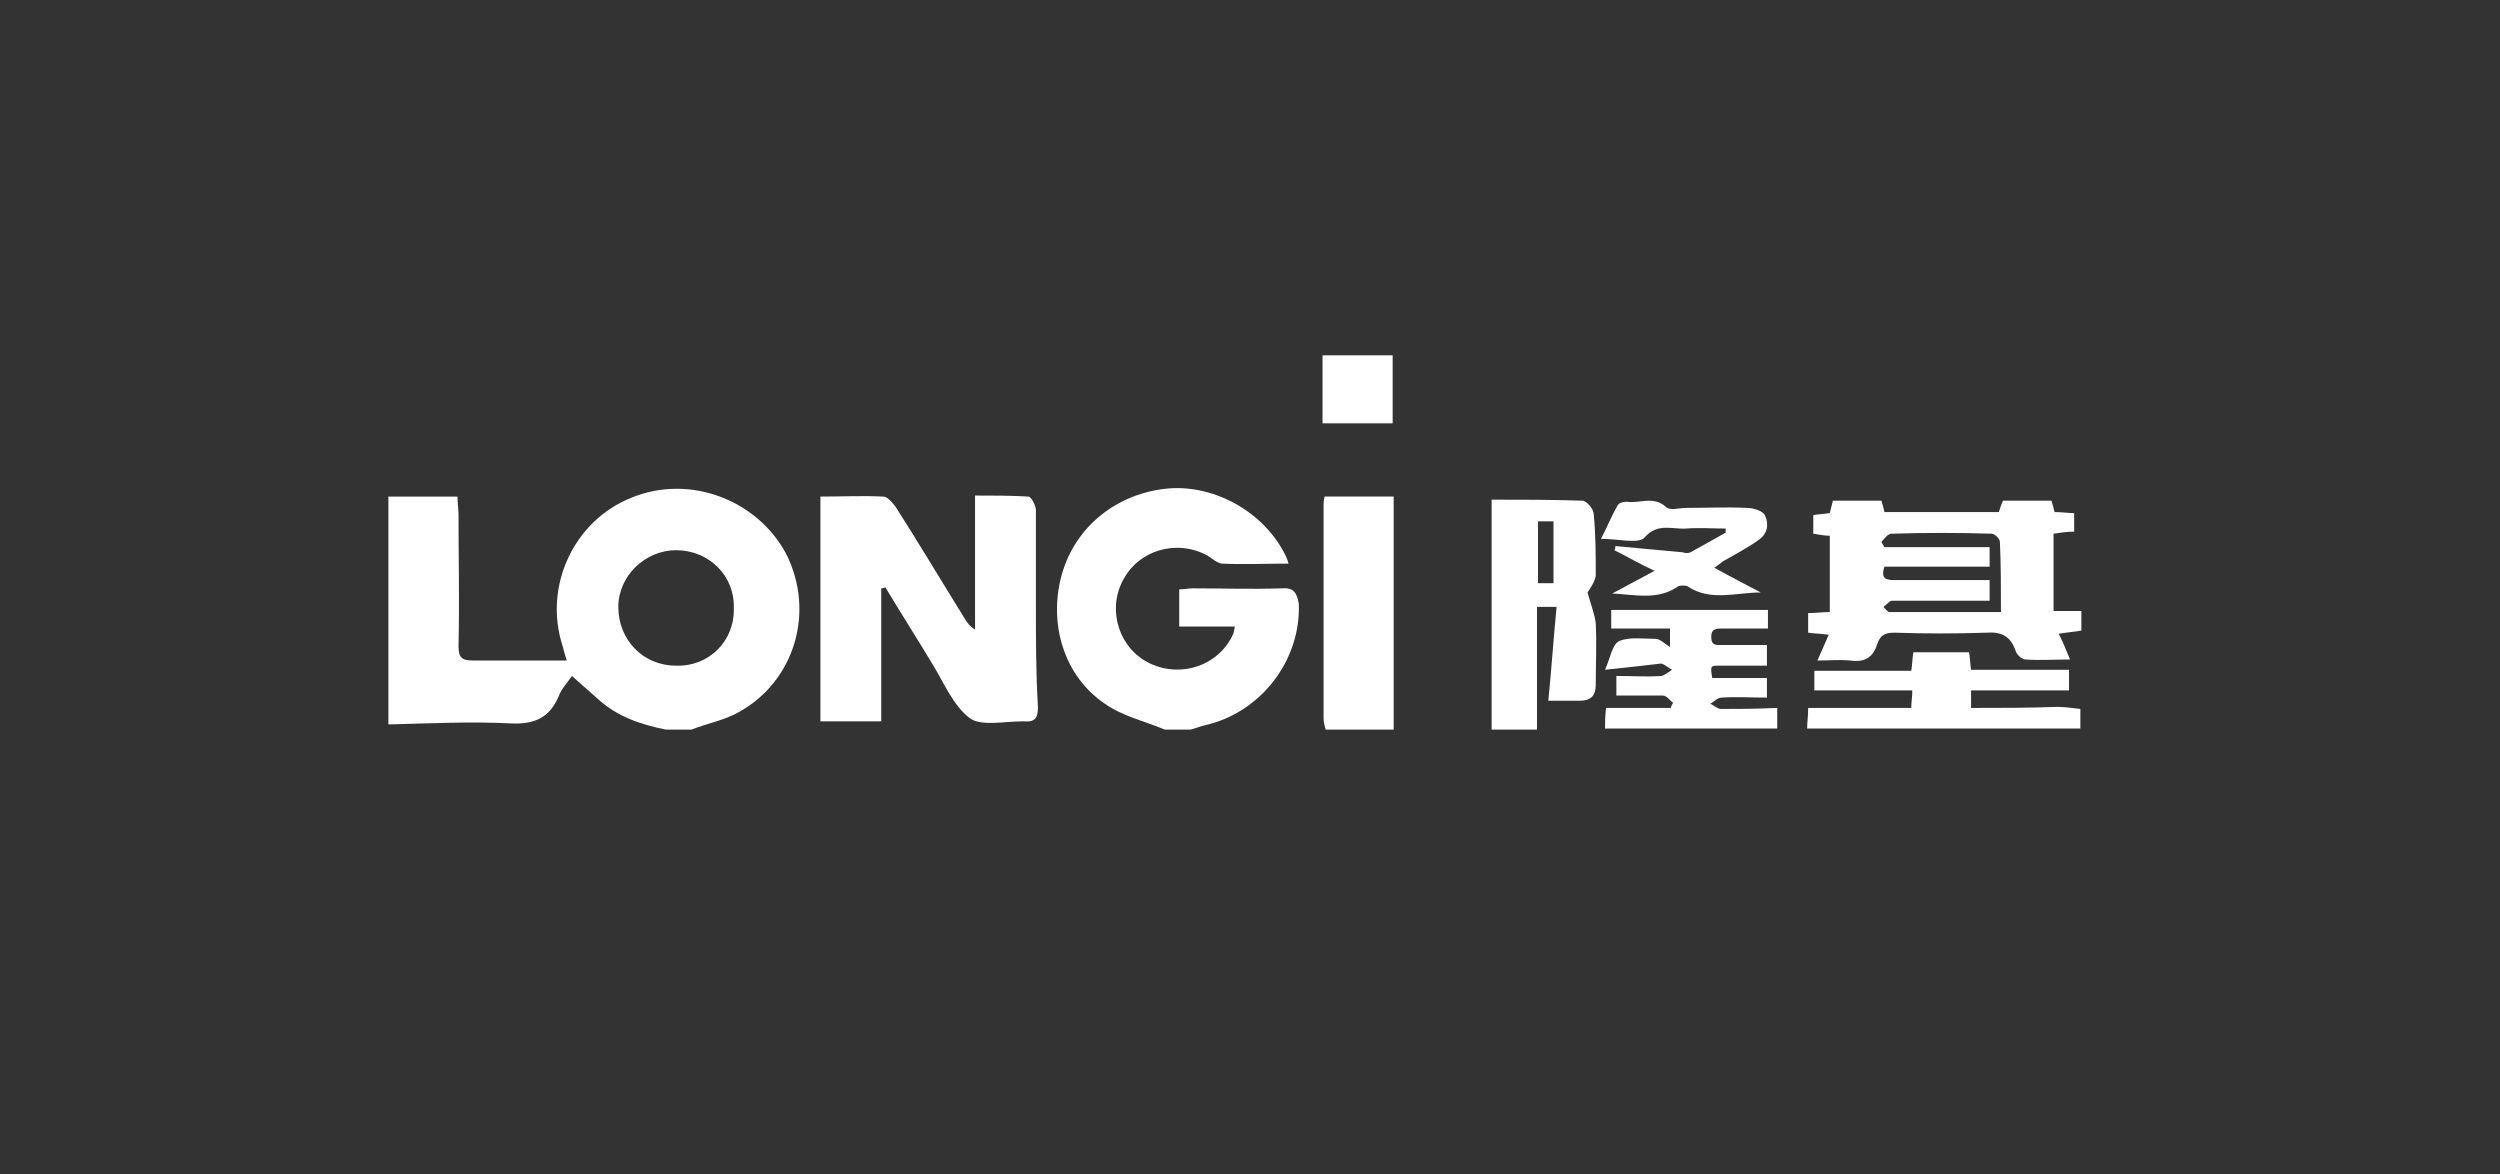 <svg width="215" height="101" viewBox="0 0 215 101" fill="none" xmlns="http://www.w3.org/2000/svg">
<rect x="0" y="0" width="215" height="101" fill="#333333" stroke="none"/>
<path d="M54.329 42.794C49.363 44.745 46.703 50.42 48.388 55.563C48.476 55.918 48.565 56.272 48.742 56.804C45.905 56.804 43.333 56.804 40.673 56.804C39.698 56.804 39.432 56.538 39.432 55.563C39.521 51.75 39.432 47.937 39.432 44.213C39.432 43.77 39.343 43.327 39.343 42.706C37.215 42.706 35.353 42.706 33.402 42.706C33.402 49.267 33.402 55.74 33.402 62.302C36.949 62.213 40.407 62.036 43.954 62.213C45.905 62.302 47.235 61.77 48.033 59.908C48.299 59.199 48.831 58.666 49.186 58.135C49.984 58.844 50.693 59.465 51.491 60.174C53.176 61.681 55.127 62.302 57.255 62.745C57.964 62.745 58.673 62.745 59.471 62.745C60.801 62.213 62.309 61.947 63.55 61.238C68.338 58.578 70.112 52.637 67.629 47.671C65.146 42.972 59.294 40.755 54.329 42.794ZM58.141 57.248C55.304 57.248 53.176 55.031 53.176 52.194C53.176 49.533 55.481 47.317 58.141 47.317C60.979 47.317 63.196 49.533 63.107 52.282C63.196 55.12 60.979 57.336 58.141 57.248Z" fill="white"/>
<path d="M110.192 50.598C107.621 50.686 105.138 50.598 102.566 50.598C102.212 50.598 101.768 50.686 101.414 50.686C101.414 51.839 101.414 52.726 101.414 53.879C103.01 53.879 104.517 53.879 106.202 53.879C106.113 54.233 106.113 54.411 106.024 54.588C104.783 57.248 101.591 58.312 98.931 57.071C96.271 55.829 95.207 52.548 96.537 49.977C97.867 47.317 101.148 46.342 103.808 47.76C104.251 48.026 104.606 48.381 105.049 48.47C106.911 48.558 108.773 48.47 110.813 48.47C110.724 48.115 110.635 47.938 110.547 47.76C108.773 44.125 104.606 41.731 100.616 41.997C96.093 42.351 92.458 45.278 91.305 49.445C90.153 53.612 91.483 58.135 95.029 60.529C96.537 61.593 98.487 62.036 100.172 62.746C100.882 62.746 101.591 62.746 102.389 62.746C102.744 62.657 103.187 62.48 103.542 62.391C108.419 61.327 111.877 56.805 111.699 51.928C111.522 50.952 111.256 50.509 110.192 50.598Z" fill="white"/>
<path d="M176.604 52.548C176.604 50.243 176.604 48.115 176.604 45.898C177.224 45.809 177.756 45.721 178.377 45.721C178.377 45.189 178.377 44.657 178.377 44.125C177.756 44.125 177.313 44.036 176.692 44.036C176.604 43.681 176.515 43.327 176.426 43.06C175.007 43.06 173.589 43.06 172.259 43.06C172.081 43.415 171.993 43.77 171.904 44.036C168.535 44.036 165.342 44.036 162.062 44.036C161.973 43.593 161.884 43.327 161.796 43.06C160.288 43.06 158.958 43.06 157.628 43.06C157.539 43.415 157.451 43.77 157.362 44.125C156.83 44.213 156.387 44.213 155.943 44.302C155.943 44.923 155.943 45.366 155.943 45.898C156.475 45.987 156.919 46.075 157.362 46.075C157.362 48.292 157.362 50.509 157.362 52.637C156.653 52.637 156.121 52.726 155.5 52.726C155.5 53.346 155.5 53.878 155.5 54.41C156.121 54.499 156.653 54.499 157.273 54.588C156.919 55.386 156.653 56.006 156.298 56.804C157.362 56.804 158.249 56.716 159.135 56.804C160.377 56.982 161.086 56.538 161.441 55.386C161.707 54.588 162.15 54.41 162.948 54.41C165.608 54.499 168.18 54.499 170.84 54.41C172.081 54.322 172.879 54.676 173.323 55.918C173.411 56.272 173.855 56.716 174.209 56.716C175.451 56.804 176.692 56.716 178.022 56.716C177.668 55.829 177.402 55.208 177.047 54.499C177.756 54.41 178.377 54.322 178.998 54.233C178.998 53.701 178.998 53.08 178.998 52.548C178.2 52.548 177.402 52.548 176.604 52.548ZM172.081 52.637C168.801 52.637 165.608 52.637 162.505 52.637C162.328 52.637 162.15 52.371 161.973 52.194C162.239 52.016 162.505 51.662 162.682 51.662C164.722 51.662 166.761 51.662 168.889 51.662C169.599 51.662 170.308 51.662 171.106 51.662C171.106 51.041 171.106 50.509 171.106 49.888C168.357 49.888 165.608 49.888 162.948 49.888C162.239 49.888 161.707 49.8 162.062 48.736C164.988 48.736 168.003 48.736 171.106 48.736C171.106 48.115 171.106 47.671 171.106 47.051C168.091 47.051 165.076 47.051 162.062 47.051C161.973 46.873 161.884 46.785 161.796 46.607C162.062 46.341 162.328 45.898 162.682 45.898C165.52 45.809 168.446 45.809 171.283 45.898C171.549 45.898 171.993 46.341 171.993 46.607C172.081 48.558 172.081 50.509 172.081 52.637Z" fill="white"/>
<path d="M137.058 44.212C137.058 43.769 136.437 43.059 136.082 43.059C133.511 42.971 130.939 42.971 128.279 42.971C128.279 49.621 128.279 56.183 128.279 62.744C129.609 62.744 130.851 62.744 132.181 62.744C132.181 59.197 132.181 55.651 132.181 52.192C132.801 52.192 133.156 52.192 133.866 52.192C133.6 54.941 133.422 57.601 133.156 60.261C134.132 60.261 135.018 60.261 135.905 60.261C136.792 60.261 137.235 59.818 137.235 58.931C137.235 57.158 137.324 55.385 137.235 53.611C137.146 52.813 136.792 51.926 136.526 50.951C136.703 50.685 137.146 50.064 137.235 49.532C137.235 47.759 137.235 45.986 137.058 44.212ZM133.6 50.153C133.156 50.153 132.801 50.153 132.269 50.153C132.269 48.38 132.269 46.695 132.269 44.833C132.713 44.833 133.068 44.833 133.6 44.833C133.6 46.606 133.6 48.38 133.6 50.153Z" fill="white"/>
<path d="M113.826 43.501C113.826 49.619 113.826 55.649 113.826 61.767C113.826 62.122 113.915 62.388 114.004 62.743C115.954 62.743 117.905 62.743 119.856 62.743C119.856 56.092 119.856 49.353 119.856 42.703C117.728 42.703 115.866 42.703 113.915 42.703C113.826 43.058 113.826 43.324 113.826 43.501Z" fill="white"/>
<path d="M147.964 60.969C147.698 60.969 147.344 60.615 147.078 60.526C147.432 60.349 147.698 59.994 148.053 59.994C149.294 59.905 150.624 59.994 151.954 59.994C151.954 59.373 151.954 58.841 151.954 58.309C150.358 58.309 148.851 58.309 147.255 58.309C147.078 57.245 147.078 57.245 147.964 57.245C149.294 57.245 150.624 57.245 151.954 57.245C151.954 56.536 151.954 56.093 151.954 55.472C150.624 55.472 149.383 55.472 148.142 55.472C147.61 55.472 147.166 55.56 147.166 54.763C147.166 54.053 147.61 54.053 148.142 54.053C149.383 54.053 150.713 54.053 152.043 54.053C152.043 53.432 152.043 52.9 152.043 52.457C147.521 52.457 142.999 52.457 138.565 52.457C138.565 52.989 138.565 53.521 138.565 54.053C140.25 54.053 141.935 54.053 143.619 54.053C143.619 54.585 143.619 54.94 143.619 55.649C143.087 55.294 142.733 54.94 142.378 54.94C141.314 54.94 140.161 54.763 139.275 55.117C138.654 55.383 138.477 56.624 138.033 57.6C139.807 57.423 141.314 57.245 142.821 57.068C143.087 57.068 143.442 57.423 143.797 57.6C143.531 57.777 143.176 58.043 142.91 58.132C141.669 58.221 140.339 58.132 139.009 58.132C139.009 58.753 139.009 59.285 139.009 59.817C140.339 59.817 141.669 59.817 142.999 59.817C143.353 59.817 143.619 60.26 143.885 60.437C143.797 60.615 143.708 60.703 143.708 60.881C141.846 60.881 139.984 60.881 138.122 60.881C138.033 61.59 138.033 62.122 138.033 62.654C142.999 62.654 147.876 62.654 152.841 62.654C152.841 62.122 152.841 61.501 152.841 60.881C150.89 60.969 149.472 60.969 147.964 60.969Z" fill="white"/>
<path d="M169.513 60.882C169.513 60.35 169.513 59.907 169.513 59.375C172.35 59.375 175.099 59.375 177.936 59.375C177.936 58.754 177.936 58.222 177.936 57.601C175.099 57.601 172.261 57.601 169.513 57.601C169.424 56.98 169.424 56.537 169.335 56.094C167.651 56.094 166.055 56.094 164.547 56.094C164.458 56.626 164.458 57.158 164.37 57.69C161.532 57.69 158.784 57.69 156.035 57.69C156.035 58.31 156.035 58.754 156.035 59.375C158.872 59.375 161.621 59.375 164.458 59.375C164.458 59.995 164.37 60.35 164.37 60.882C161.355 60.882 158.429 60.882 155.503 60.882C155.503 61.591 155.414 62.123 155.414 62.655C163.217 62.655 171.109 62.655 178.912 62.655C178.912 62.123 178.912 61.503 178.912 60.971C178.202 60.882 177.582 60.793 176.872 60.793C174.478 60.882 171.995 60.882 169.513 60.882Z" fill="white"/>
<path d="M113.738 36.409C115.866 36.409 117.817 36.409 119.768 36.409C119.768 34.37 119.768 32.419 119.768 30.557C117.728 30.557 115.689 30.557 113.738 30.557C113.738 32.507 113.738 34.458 113.738 36.409Z" fill="white"/>
<path d="M89.087 51.839C89.087 49.179 89.087 46.519 89.087 43.859C89.087 43.504 88.732 42.794 88.466 42.706C86.959 42.617 85.54 42.617 83.855 42.617C83.855 46.607 83.855 50.42 83.855 54.144C83.412 53.878 83.235 53.612 83.057 53.346C81.018 50.066 79.067 46.785 77.028 43.593C76.762 43.238 76.318 42.706 75.964 42.706C74.19 42.617 72.417 42.706 70.555 42.706C70.555 49.179 70.555 55.563 70.555 62.036C72.239 62.036 73.924 62.036 75.786 62.036C75.786 58.135 75.786 54.41 75.786 50.597C75.875 50.597 75.964 50.597 76.141 50.509C77.471 52.726 78.89 54.942 80.22 57.159C81.195 58.755 81.993 60.706 83.412 61.77C84.387 62.479 86.338 62.036 87.934 62.036H88.023C88.998 62.125 89.264 61.77 89.264 60.795C89.087 57.957 89.087 54.854 89.087 51.839Z" fill="white"/>
<path d="M141.404 46.253C142.557 44.923 143.798 45.543 145.039 45.455C146.192 45.366 147.256 45.455 148.409 45.455C148.409 45.543 148.409 45.632 148.409 45.809C147.433 46.341 146.369 46.962 145.394 47.494C145.217 47.583 144.951 47.583 144.685 47.494C142.734 47.317 140.872 47.139 138.921 46.962C138.921 47.051 138.921 47.228 138.832 47.317C139.896 47.849 140.96 48.469 142.291 49.09C140.96 49.8 139.808 50.42 138.655 51.041C140.606 51.13 142.557 51.662 144.33 50.42C144.507 50.332 144.951 50.332 145.128 50.42C147.079 51.75 149.296 50.952 151.424 50.952C150.094 50.243 148.852 49.622 147.433 48.824C147.788 48.558 147.965 48.469 148.143 48.292C149.207 47.672 150.271 47.139 151.246 46.43C152.044 45.898 152.133 45.011 151.778 44.302C151.601 43.947 150.803 43.681 150.271 43.681C148.497 43.593 146.724 43.681 144.951 43.681C144.419 43.681 143.621 43.947 143.266 43.593C142.202 42.617 140.96 43.327 139.896 43.149C139.63 43.149 139.187 43.238 139.098 43.504C138.566 44.391 138.212 45.366 137.68 46.341C139.187 46.341 140.872 46.785 141.404 46.253Z" fill="white"/>
</svg>
